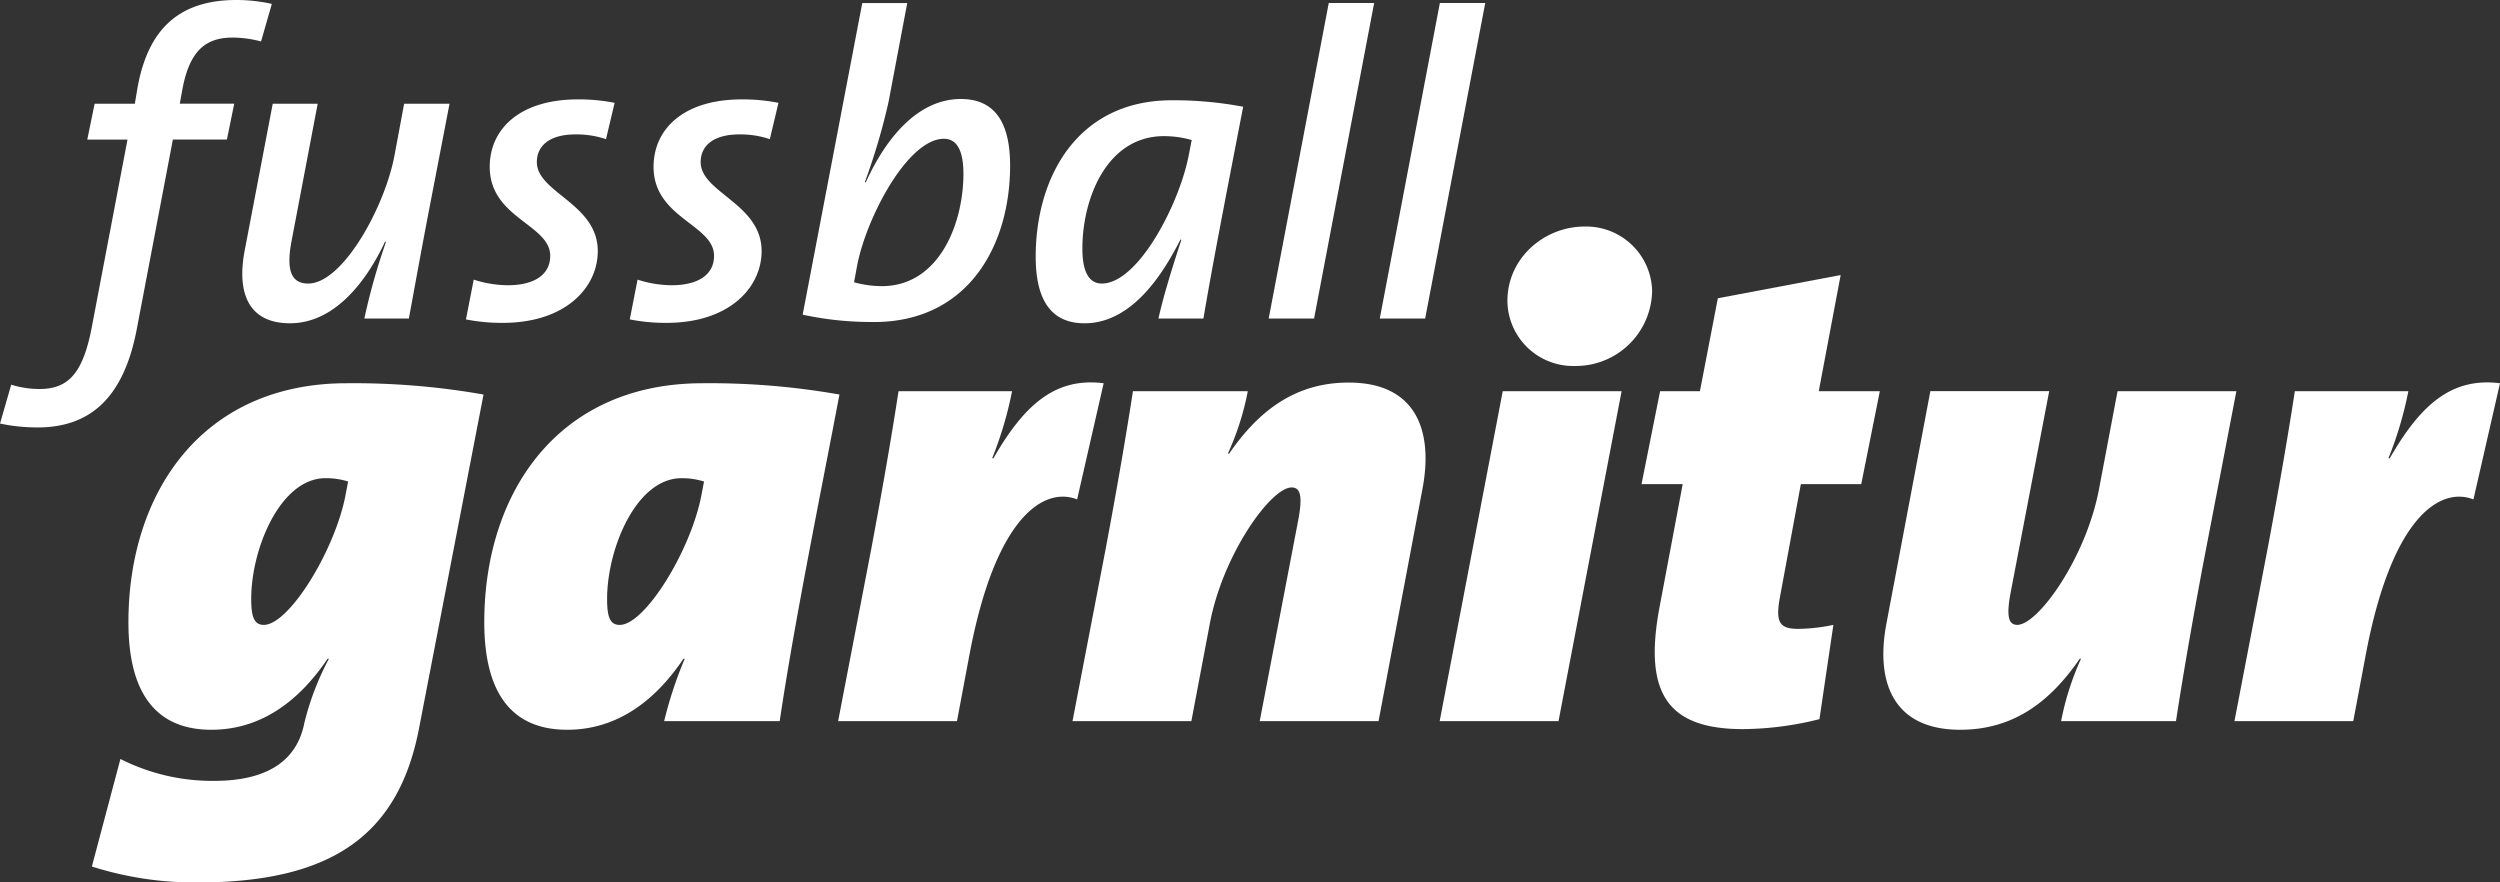 <svg id="Ebene_1" data-name="Ebene 1" xmlns="http://www.w3.org/2000/svg" viewBox="0 0 385.901 136.217">
  <rect x="0" y="0" width="385.901" height="136.217" fill="#333333" stroke="none"/>
  <defs>
    <style>
      .cls-1 {
        fill: #fff;
      }
    </style>
  </defs>
  <title>a09f8e0f-8d12-4506-b820-7bb2c873bb0a</title>
  <g>
    <path class="cls-1" d="M40.295,6.4a17.135,17.135,0,0,0-4.406-.6c-4.334,0-6.669,2.267-7.738,8.006l-.4,2.2h8.405l-1.131,5.535h-8.34L21.145,50.637c-2,10.742-7.2,15.343-15.344,15.343a27.99,27.99,0,0,1-5.8-.6l1.73-6a14.609,14.609,0,0,0,4.338.667c4.271,0,6.674-2.136,8.073-9.407l5.538-29.091H13.472l1.134-5.535h6.208l.4-2.4C22.813,4.6,27.548,0,36.493,0a25.388,25.388,0,0,1,5.469.6Z"/>
    <path class="cls-1" d="M66.046,33.359c-1.066,5.6-2.134,11.473-2.933,15.811H56.242A97.089,97.089,0,0,1,59.58,37.359l-.135-.064C56.374,43.833,51.437,49.9,44.765,49.9c-6.27,0-8.27-4.469-7-11.207L42.1,16.011h6.939l-4,21.014c-.933,4.738-.071,6.743,2.538,6.743,5.334,0,11.874-11.879,13.338-19.885l1.469-7.873h7.007Z"/>
    <path class="cls-1" d="M93.542,21.481a14.149,14.149,0,0,0-4.738-.732c-3.935,0-5.936,1.732-5.936,4.269,0,4.737,9.405,6.4,9.405,13.744,0,5.539-4.87,11.075-14.677,11.075a28.513,28.513,0,0,1-5.672-.533l1.2-6.142a17.369,17.369,0,0,0,5.272.868c3.935,0,6.536-1.536,6.536-4.537,0-4.868-9.337-5.8-9.337-13.743,0-5.806,4.6-10.407,13.607-10.407a28.264,28.264,0,0,1,5.671.531Z"/>
    <path class="cls-1" d="M118.831,21.481a14.151,14.151,0,0,0-4.739-.732c-3.934,0-5.936,1.732-5.936,4.269,0,4.737,9.406,6.4,9.406,13.744,0,5.539-4.87,11.075-14.678,11.075a28.5,28.5,0,0,1-5.67-.533l1.2-6.142a17.343,17.343,0,0,0,5.27.868c3.938,0,6.537-1.536,6.537-4.537,0-4.868-9.336-5.8-9.336-13.743,0-5.806,4.6-10.407,13.61-10.407a28.278,28.278,0,0,1,5.67.531Z"/>
    <path class="cls-1" d="M134.911,49.7A49.865,49.865,0,0,1,123.9,48.571l9.2-48.1h6.942l-2.875,15.212a98.312,98.312,0,0,1-3.664,12.41l.135.067c3.334-7.341,8.336-12.878,14.676-12.878,4.935,0,7.606,3.207,7.606,10.276,0,12.341-6.471,24.152-21.019,24.152m10.806-28.289c-5.6,0-12,12.207-13.407,19.613l-.469,2.536a16.246,16.246,0,0,0,4.276.6c8.87,0,12.608-9.675,12.608-17.348,0-3.8-1.134-5.4-3.007-5.4"/>
    <path class="cls-1" d="M185.758,49.171h-6.94c.6-2.737,1.735-6.674,3.535-12.145l-.132-.063c-2.536,5-7.341,12.94-14.81,12.94-4.872,0-7.54-3.2-7.54-10.275,0-12.341,6.472-24.151,21.016-24.151a57.838,57.838,0,0,1,11.009,1c-3.271,16.882-4.736,24.488-6.137,32.693m-6.074-28.157c-8.874,0-12.609,9.674-12.609,17.347,0,3.8,1.134,5.408,3,5.408,5.6,0,11.94-12.214,13.409-19.754l.468-2.4a15.718,15.718,0,0,0-4.271-.6"/>
    <polygon class="cls-1" points="202.84 49.171 195.835 49.171 205.108 0.466 212.115 0.466 202.84 49.171"/>
    <polygon class="cls-1" points="219.989 49.171 212.982 49.171 222.258 0.466 229.262 0.466 219.989 49.171"/>
    <path class="cls-1" d="M64.7,112.339c-3.175,16.7-13.628,23.877-34.229,23.877a52.391,52.391,0,0,1-16.291-2.46l4.408-16.6a31.446,31.446,0,0,0,14.449,3.381c8.3,0,12.808-3.174,13.935-8.912a42.468,42.468,0,0,1,3.8-9.94h-.208c-4.82,7.169-10.864,10.962-17.933,10.962-8.4,0-12.807-5.431-12.807-16.6,0-19.881,11.271-36.891,33.71-36.891A115.258,115.258,0,0,1,74.637,60.9ZM50.249,73.811c-6.969,0-11.473,10.862-11.473,18.647,0,2.669.409,4,1.944,4,3.893,0,10.965-11.477,12.605-19.983l.41-2.151a11.384,11.384,0,0,0-3.486-.512"/>
    <path class="cls-1" d="M120.351,111.315H102.52a61.944,61.944,0,0,1,3.178-9.63h-.2c-4.82,7.169-10.865,10.962-17.935,10.962-8.407,0-12.81-5.431-12.81-16.6,0-19.881,11.272-36.891,33.716-36.891a115.3,115.3,0,0,1,21.11,1.744c-3.18,16.7-6.972,35.25-9.224,50.415m-15.166-37.5c-6.969,0-11.477,10.862-11.477,18.647,0,2.669.408,4,1.945,4,3.9,0,10.965-11.477,12.606-19.983l.409-2.151a11.369,11.369,0,0,0-3.484-.512"/>
    <path class="cls-1" d="M166.265,77.091c-4.92-1.945-12.5,2.254-16.6,23.876l-1.945,10.347H129.374L134.5,84.673c1.536-8.2,2.97-16.3,4.2-24.289h17.524a57.36,57.36,0,0,1-3.075,10.355h.2c4.818-8.4,9.635-12.507,17.011-11.582Z"/>
    <path class="cls-1" d="M212.794,111.314H194.451L200.4,80.266c.715-3.792.3-5.022-1.029-5.022-3.179,0-10.555,10.249-12.6,20.906L183.9,111.314H165.554l5.127-26.642c1.537-8.2,2.968-16.3,4.2-24.288h17.729a42.349,42.349,0,0,1-3.077,9.637h.2c4.511-6.559,10.149-10.968,18.447-10.968,10.455,0,13.116,7.483,11.375,16.5Z"/>
    <path class="cls-1" d="M240.573,111.314H222.229l9.735-50.93h18.348Zm2.56-54.822A10.146,10.146,0,0,1,232.685,46.45c0-6.663,5.736-11.479,11.885-11.479a10.184,10.184,0,0,1,10.452,9.842,11.779,11.779,0,0,1-11.89,11.679"/>
    <path class="cls-1" d="M287.3,74.734H277.98L274.7,92.458c-.617,3.589,0,4.615,2.867,4.615A27.532,27.532,0,0,0,283,96.457l-2.15,14.552a49.716,49.716,0,0,1-11.783,1.538c-11.685,0-15.376-5.535-12.914-18.754l3.587-19.059h-6.354l2.867-14.349H262.4l2.768-14.345,18.958-3.584-3.381,17.928h9.428Z"/>
    <path class="cls-1" d="M340.085,87.031c-1.54,8.2-2.971,16.292-4.2,24.283h-17.73a42.446,42.446,0,0,1,3.075-9.63h-.2c-4.508,6.559-10.146,10.962-18.445,10.962-10.455,0-13.119-7.479-11.375-16.5l6.762-35.766h18.345l-5.946,31.053c-.716,3.791-.308,5.02,1.025,5.02,3.179,0,10.557-10.245,12.6-20.9l2.87-15.17h18.344Z"/>
    <path class="cls-1" d="M381.8,77.091c-4.92-1.945-12.506,2.254-16.6,23.876l-1.95,10.347H344.911l5.123-26.641c1.537-8.2,2.972-16.3,4.2-24.289h17.521a57.258,57.258,0,0,1-3.074,10.355h.206c4.815-8.4,9.635-12.507,17.012-11.582Z"/>
  </g>
</svg>
